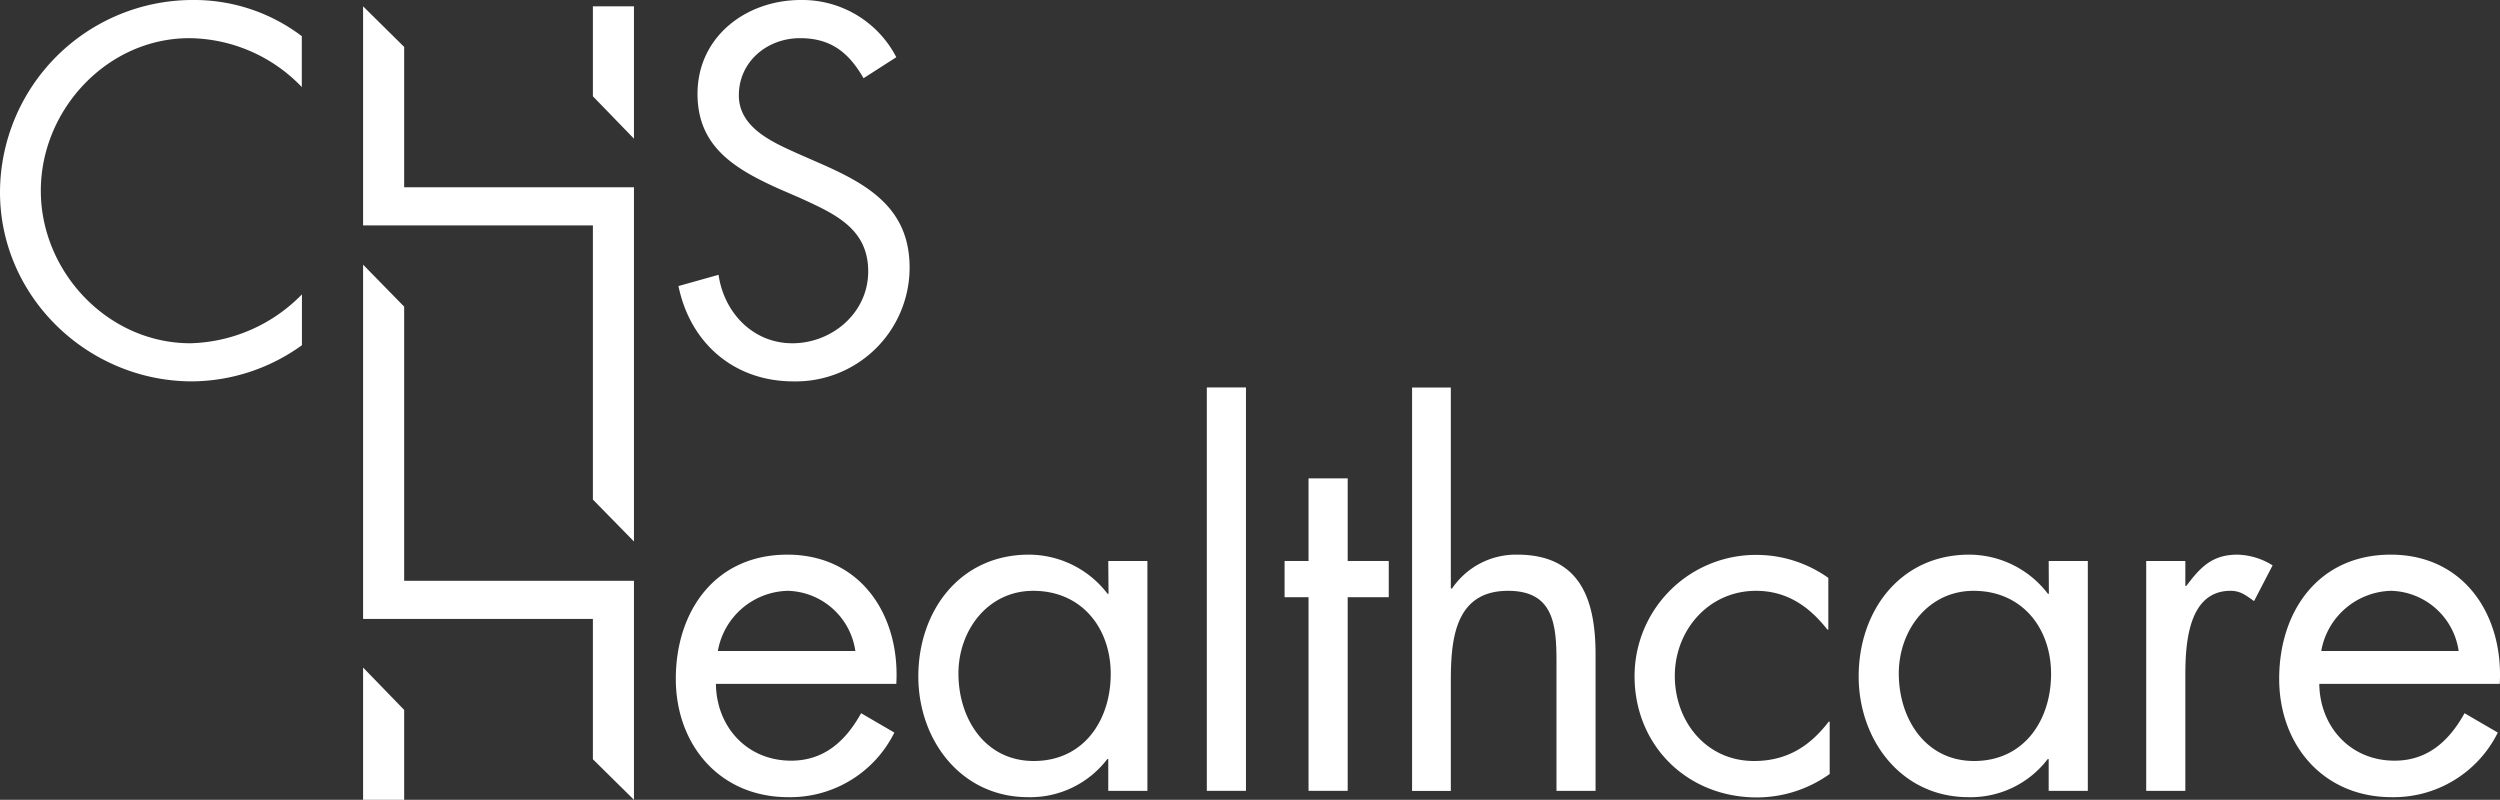 <?xml version="1.0" encoding="UTF-8"?> <svg xmlns="http://www.w3.org/2000/svg" viewBox="0 0 387.09 123.84"><rect x="0" y="0" width="387.09" height="123.84" fill="#333333" stroke="none"/><defs><style>.cls-1{fill:#fff;}</style></defs><title>chs_logo_white</title><g id="Layer_2" data-name="Layer 2"><g id="Layer_1-2" data-name="Layer 1"><path class="cls-1" d="M0,29.75C0,46,13.63,59.05,29.75,59.05a29.39,29.39,0,0,0,17-5.6V45.58a25,25,0,0,1-17.26,7.57c-12.8,0-23.17-11.06-23.17-23.62s10.3-23.62,23-23.62a24.41,24.41,0,0,1,17.41,7.57V5.6a27.6,27.6,0,0,0-17-5.6A29.85,29.85,0,0,0,0,29.75Z"></path><path class="cls-1" d="M127.12,25.36l-3.78-1.66c-3.86-1.74-8.94-4-8.94-8.94,0-5.22,4.39-8.85,9.47-8.85,4.84,0,7.57,2.27,9.84,6.2l5.07-3.25A16.38,16.38,0,0,0,124,0c-8.48,0-16,5.68-16,14.54,0,8.17,5.76,11.58,12.42,14.61l3.48,1.51c5.3,2.43,10.53,4.7,10.53,11.36,0,6.43-5.61,11.13-11.74,11.13s-10.6-4.77-11.43-10.6l-6.21,1.74c1.82,8.86,8.63,14.76,17.79,14.76a17.63,17.63,0,0,0,18-17.64C140.83,32.33,134.54,28.62,127.12,25.36Z"></path><path class="cls-1" d="M121.9,85.88c-11.13,0-17.26,8.71-17.26,19.23,0,10.22,6.81,18.32,17.41,18.32a18,18,0,0,0,16.43-10l-5.15-3c-2.35,4.25-5.68,7.35-10.83,7.35-6.89,0-11.58-5.3-11.65-11.89h27.93C139.39,95.34,133.33,85.88,121.9,85.88ZM111.15,100.8A11.26,11.26,0,0,1,122,91.48a10.86,10.86,0,0,1,10.44,9.32Z"></path><path class="cls-1" d="M171.64,91.94h-.15a15.37,15.37,0,0,0-12.19-6.06c-10.67,0-17.11,8.71-17.11,18.85,0,9.84,6.59,18.7,17,18.7a15,15,0,0,0,12.26-5.9h.15v4.92h6.06V86.86h-6.06Zm-11.58,25.89c-7.57,0-11.66-6.59-11.66-13.55,0-6.67,4.54-12.8,11.58-12.8,7.5,0,12,5.76,12,12.87S167.86,117.83,160.06,117.83Z"></path><rect class="cls-1" x="186.86" y="59.99" width="6.06" height="62.46"></rect><polygon class="cls-1" points="208.67 74.07 202.61 74.07 202.61 86.86 198.9 86.86 198.9 92.47 202.61 92.47 202.61 122.45 208.67 122.45 208.67 92.47 215.03 92.47 215.03 86.86 208.67 86.86 208.67 74.07"></polygon><path class="cls-1" d="M234.94,85.88a11.94,11.94,0,0,0-10.15,5.3l-.15-.15V60h-6v62.46h6V105.56c0-6.36.53-14.08,8.86-14.08,7,0,7.5,5.15,7.5,10.91v20.06h6.05V101.32C247.05,93,244.78,85.88,234.94,85.88Z"></path><path class="cls-1" d="M271.59,117.83c-7.42,0-12.27-6.13-12.27-13.18s5.22-13.17,12.57-13.17c4.77,0,8.25,2.42,11.05,6h.15v-8a19.16,19.16,0,0,0-11-3.56,18.78,18.78,0,0,0-19,18.77c0,10.76,8.18,18.78,18.93,18.78a19.41,19.41,0,0,0,11.28-3.63v-8.1h-.15C280.22,115.56,276.66,117.83,271.59,117.83Z"></path><path class="cls-1" d="M317.24,91.94h-.15a15.37,15.37,0,0,0-12.19-6.06c-10.68,0-17.11,8.71-17.11,18.85,0,9.84,6.59,18.7,17,18.7a15,15,0,0,0,12.27-5.9h.15v4.92h6.06V86.86h-6.06Zm-11.58,25.89c-7.57,0-11.66-6.59-11.66-13.55,0-6.67,4.54-12.8,11.58-12.8,7.5,0,12,5.76,12,12.87S313.45,117.83,305.66,117.83Z"></path><path class="cls-1" d="M338.52,90.72h-.15V86.86h-6.06v35.59h6.06v-17.8c0-4.61.3-13.17,7-13.17,1.59,0,2.43.76,3.64,1.59l2.87-5.53a10.72,10.72,0,0,0-5.45-1.66C342.45,85.88,340.64,87.92,338.52,90.72Z"></path><path class="cls-1" d="M370.17,85.88c-11.14,0-17.27,8.71-17.27,19.23,0,10.22,6.82,18.32,17.42,18.32a18,18,0,0,0,16.43-10l-5.15-3c-2.35,4.25-5.68,7.35-10.83,7.35-6.89,0-11.58-5.3-11.66-11.89h27.94C387.66,95.34,381.6,85.88,370.17,85.88ZM359.41,100.8a11.27,11.27,0,0,1,10.83-9.32,10.86,10.86,0,0,1,10.45,9.32Z"></path><polygon class="cls-1" points="56.22 103.36 56.22 123.84 62.58 123.84 62.58 109.92 56.22 103.36"></polygon><polygon class="cls-1" points="62.58 47.48 56.22 40.98 56.22 95.83 91.8 95.83 91.8 117.56 98.16 123.84 98.16 89.93 62.58 89.93 62.58 47.48"></polygon><polygon class="cls-1" points="98.16 21.47 98.16 0.98 91.8 0.98 91.8 14.91 98.16 21.47"></polygon><polygon class="cls-1" points="62.58 29 62.58 7.27 56.22 0.98 56.22 34.9 91.8 34.9 91.8 77.35 98.16 83.84 98.16 29 62.58 29"></polygon></g></g></svg> 
